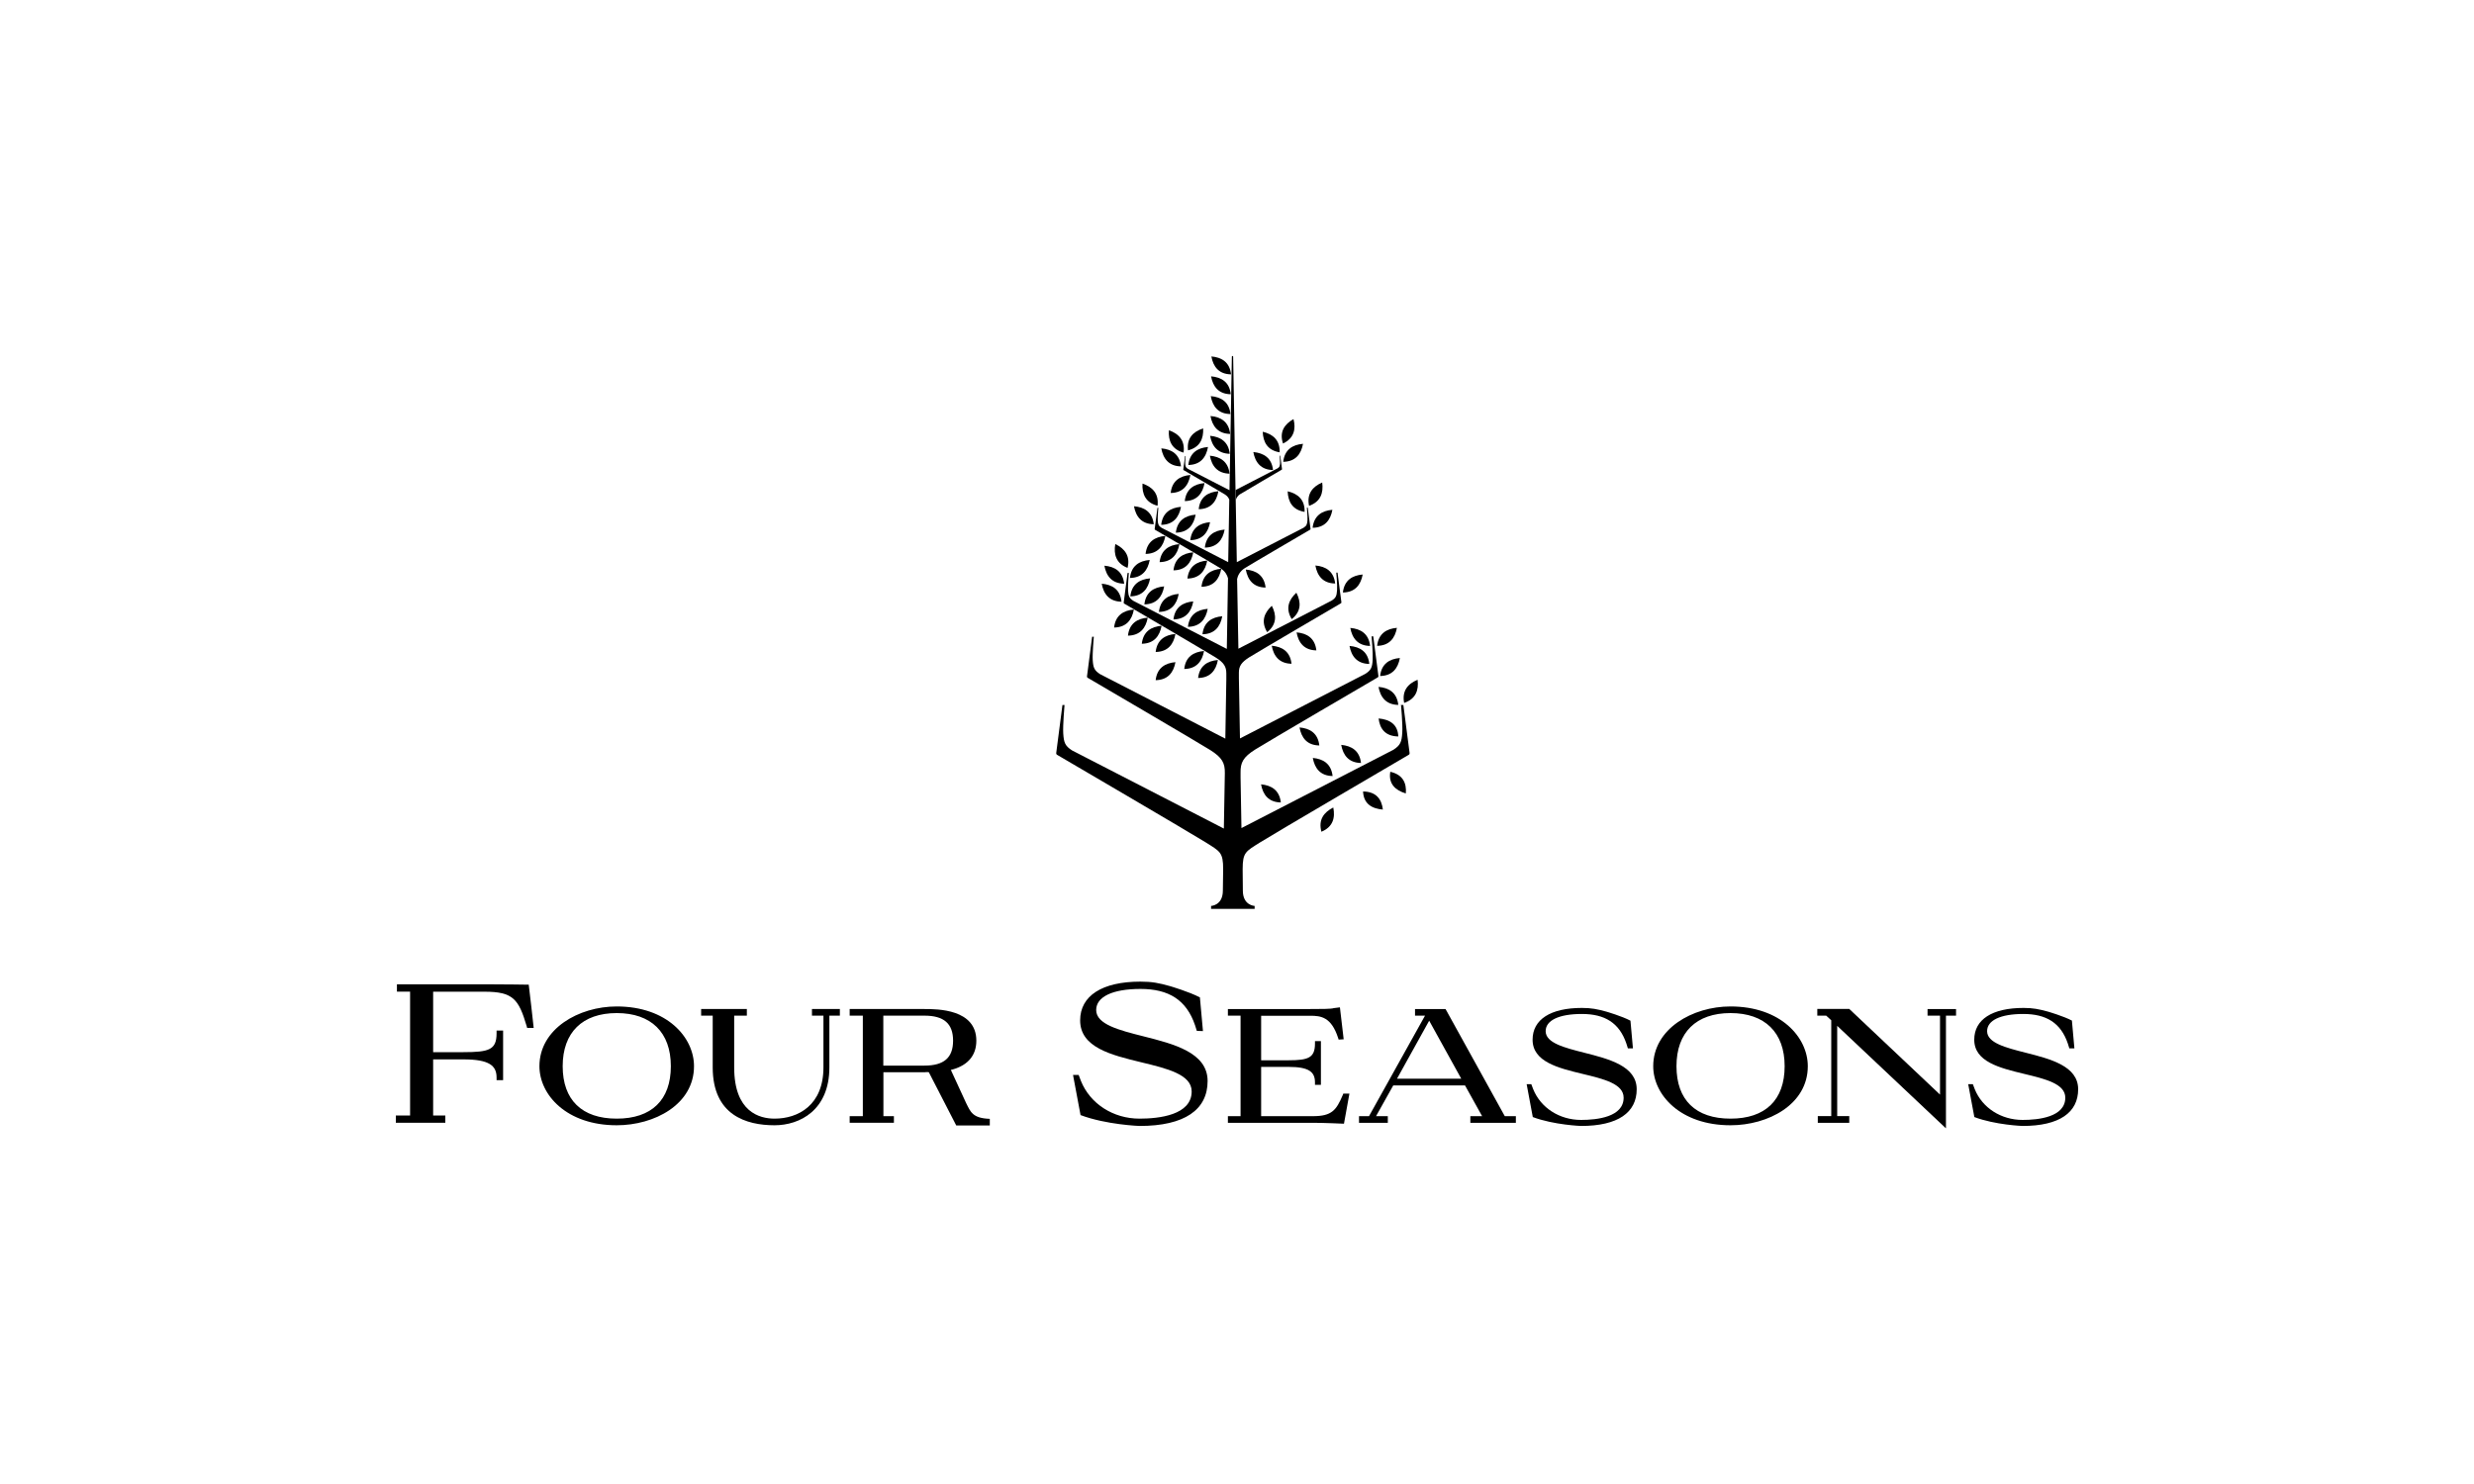 <svg height="150" viewBox="0 0 250 150" width="250" xmlns="http://www.w3.org/2000/svg"><path d="m45.01 113.49h-5.01v-.74h1.44v-12.52h-1.33v-.74h8.87c1.88 0 4.43.04 4.45.04s.5 4.37.5 4.37h-.66l-.05-.18c-.8-2.71-1.36-3.48-4.24-3.48h-5.21v6.11h3.06c2.6 0 3.35-.24 3.35-1.91v-.27h.66v5.01h-.66v-.27c0-1.19-.73-1.83-3.35-1.83h-3.06v5.67h1.23v.74"/><path d="m62.32 102.4c-3.47 0-5.46 1.96-5.46 5.37s1.94 5.3 5.46 5.3 5.47-1.88 5.47-5.3-1.99-5.37-5.47-5.37m0 11.34c-5.07 0-7.81-3.08-7.81-5.97 0-3.78 3.97-6.04 7.81-6.04 5.07 0 7.81 3.11 7.81 6.04 0 3.88-4.02 5.97-7.81 5.97"/><path d="m78.27 113.74c-2.85 0-6.25-1.01-6.25-5.85v-5.23h-1.17v-.67h4.62v.67h-1.28v5.23c0 4.51 2.56 5.18 4.08 5.18 2.39 0 4.94-1.36 4.94-5.18v-5.23h-1.16v-.67h2.82v.67h-1.06v5.23c0 4.32-2.98 5.85-5.54 5.85"/><path d="m89.27 107.71h4.14c1.98 0 2.9-.8 2.9-2.52s-.92-2.53-2.89-2.53h-4.16v5.05zm4.26.67h-4.26v4.44h1.06v.67h-4.47v-.67h1.33v-10.16h-1.33v-.67h7.56c1.3 0 5.24 0 5.24 3.2 0 1.45-.81 2.45-2.36 2.9 0 0-.87.28-2.78.28z"/><path d="m121.25 100.8.31 3.42-.62-.02-.18-.57c-.87-2.57-2.67-3.67-5.51-3.67s-4.48.8-4.48 2.13c0 1.45 2.32 2.04 4.78 2.66 3.04.77 6.48 1.63 6.48 4.52s-2.31 4.54-6.88 4.54c0 0-3.36-.12-5.96-1.1l-.76-4.06h.57l.23.61c.93 2.31 3.26 3.81 5.92 3.81 1.97 0 5.27-.36 5.27-2.75 0-1.71-2.46-2.31-5.07-2.94-3.05-.74-6.2-1.5-6.2-4.24 0-2.49 2.22-3.92 6.09-3.92 1.18 0 1.88.14 3.01.46 0 0 1.94.57 2.99 1.13"/><path d="m135.81 113.58h-.06s-1.99-.09-3.08-.09h-8.59v-.67h1.28v-10.16h-1.28v-.67h8.32c1.05 0 2.13 0 2.37-.09l.63-.08.38 3.23-.51.03-.05-.16c-.69-2.13-1.74-2.25-2.82-2.25h-4.96v4.5h2.79c1.99 0 2.65-.26 2.65-1.69v-.25h.6v4.42h-.6v-.25c0-1.07-.64-1.56-2.65-1.56h-2.79v4.98h5.23c1.91 0 2.36-.6 3.01-2.12l.06-.16h.62z"/><path d="m141.17 109.03h6.49l-3.24-5.86zm7.41 4.46v-.67h1.19l-1.73-3.11h-7.25l-1.74 3.11h1.19v.67h-2.91v-.67h1.01l5.66-10.16h-1.01v-.67h3.08l.07.12 5.92 10.71h1.12v.67h-4.61s0 0 0 0z"/><path d="m174.87 101.73c-3.84 0-7.81 2.26-7.81 6.04 0 2.89 2.74 5.97 7.81 5.97 3.79 0 7.81-2.09 7.81-5.97 0-2.93-2.74-6.04-7.81-6.04m0 11.34c-3.52 0-5.46-1.88-5.46-5.3s1.99-5.37 5.46-5.37 5.47 1.96 5.47 5.37-1.94 5.3-5.47 5.3"/><path d="m183.64 101.98v.68h.9l.51.47v9.68h-1.36v.68h3.18v-.68h-1.22v-9.12l10.86 10.24.13.11v-11.38h1.02v-.67h-2.88v.67h1.26v7.98l-9.14-8.63-.02-.03z"/><path d="m100.01 113.09c-1.75-.06-1.94-.72-2.38-1.59l-1.59-3.45h-2.35l2.94 5.71h3.39v-.66"/><path d="m164.76 103.18.25 2.79h-.51s-.15-.48-.15-.48c-.71-2.1-2.18-3-4.5-3s-3.66.65-3.66 1.74c0 1.19 1.9 1.67 3.91 2.18 2.48.63 5.29 1.34 5.29 3.69s-1.89 3.71-5.62 3.71c0 0-2.75-.1-4.88-.9l-.62-3.32h.47l.19.5c.76 1.89 2.66 3.11 4.84 3.11 1.61 0 4.3-.29 4.3-2.25 0-1.4-2.01-1.89-4.14-2.4-2.49-.6-5.06-1.23-5.06-3.46 0-2.04 1.81-3.21 4.98-3.21.96 0 1.54.12 2.46.37 0 0 1.59.46 2.45.92"/><path d="m209.37 103.18.25 2.79h-.51s-.15-.48-.15-.48c-.71-2.1-2.18-3-4.5-3s-3.66.65-3.66 1.74c0 1.19 1.9 1.67 3.91 2.18 2.48.63 5.29 1.34 5.29 3.69s-1.89 3.71-5.62 3.71c0 0-2.75-.1-4.87-.9l-.62-3.32h.47l.19.5c.76 1.89 2.66 3.11 4.84 3.11 1.61 0 4.31-.29 4.31-2.25 0-1.4-2.01-1.89-4.14-2.4-2.49-.6-5.06-1.23-5.06-3.46 0-2.04 1.81-3.21 4.98-3.21.96 0 1.54.12 2.46.37 0 0 1.59.46 2.45.92"/><path d="m143.25 68.71c-.98.4-1.6 1.12-1.36 2.34 1.18-.4 1.49-1.29 1.36-2.34"/><path d="m139.3 69.43c.19 1.04.76 1.8 2 1.82-.14-1.24-.94-1.73-2-1.82"/><path d="m141.3 74.44c-.05-1.23-.87-1.72-1.99-1.82.12 1.04.67 1.8 1.99 1.82"/><path d="m137.7 58.07c-1.06.09-1.86.59-2 1.82 1.24-.02 1.81-.78 2-1.82"/><path d="m132.92 57.16c.19 1.04.76 1.8 2 1.82-.14-1.23-.94-1.73-2-1.82"/><path d="m132.64 53.35c1.24-.02 1.81-.78 2-1.82-1.06.09-1.86.59-2 1.82"/><path d="m133.61 48.77c-.97.42-1.58 1.14-1.33 2.36 1.17-.41 1.47-1.31 1.33-2.36"/><path d="m130.12 49.66c.04 1.06.49 1.88 1.71 2.08.04-1.23-.68-1.84-1.71-2.08"/><path d="m129.67 46.68c1.24-.02 1.81-.78 2-1.82-1.06.09-1.86.59-2 1.82"/><path d="m130.71 42.36c-.92.52-1.45 1.3-1.06 2.47 1.11-.53 1.32-1.45 1.06-2.47"/><path d="m129.31 45.72c.04-1.23-.68-1.84-1.71-2.08.04 1.06.49 1.88 1.71 2.08"/><path d="m128.64 47.51c-.13-1.23-.94-1.72-1.99-1.82.19 1.04.76 1.8 1.99 1.82"/><path d="m125.34 49.94c.36-.23 4.19-2.47 4.19-2.47s.02-.01.02-.05l-.18-1.36h-.06s.05.57.04.8c-.02.26-.05.35-.25.48l-4.24 2.19c0 .33.01.66.02 1 .06-.19.18-.42.46-.6"/><path d="m124.4 37.84c-.14-1.23-.94-1.72-1.99-1.81.19 1.04.75 1.79 1.99 1.81"/><path d="m124.37 39.85c-.13-1.23-.94-1.72-1.99-1.81.19 1.04.76 1.79 1.99 1.81"/><path d="m124.34 41.85c-.13-1.23-.94-1.72-1.99-1.81.19 1.04.75 1.8 1.99 1.81"/><path d="m124.31 43.86c-.14-1.23-.94-1.72-1.99-1.81.19 1.04.76 1.79 1.99 1.81"/><path d="m124.27 45.87c-.14-1.23-.94-1.72-1.99-1.82.19 1.04.75 1.79 1.99 1.82"/><path d="m124.25 47.88c-.14-1.23-.94-1.72-1.99-1.82.19 1.04.76 1.79 1.99 1.82"/><path d="m121.58 43.3c-1.01.33-1.68.99-1.53 2.22 1.2-.3 1.58-1.16 1.53-2.22"/><path d="m120.08 47c1.24-.02 1.8-.78 1.99-1.82-1.05.09-1.85.59-1.99 1.82"/><path d="m119.6 45.75c.17-1.22-.48-1.91-1.48-2.26-.08 1.06.29 1.93 1.48 2.26"/><path d="m119.34 47.14c-.14-1.23-.94-1.73-1.99-1.82.19 1.04.76 1.8 1.99 1.82"/><path d="m122.28 52.78c-1.05.09-1.86.59-2 1.82 1.24-.02 1.81-.78 2-1.82"/><path d="m118.82 53.84c1.24-.02 1.81-.78 2-1.82-1.05.09-1.86.59-2 1.82"/><path d="m123.75 53.53c-1.06.09-1.86.59-2 1.82 1.24-.02 1.81-.78 2-1.82"/><path d="m121.13 51.47c1.24-.02 1.8-.78 1.99-1.82-1.05.09-1.86.58-1.99 1.82"/><path d="m119.72 50.65c1.24-.02 1.81-.78 2-1.82-1.05.09-1.86.59-2 1.82"/><path d="m118.3 49.83c1.24-.02 1.8-.78 1.99-1.82-1.05.09-1.86.59-1.99 1.82"/><path d="m119.34 51.23c-1.06.09-1.86.59-2 1.82 1.24-.02 1.81-.78 2-1.82"/><path d="m116.97 51.12c.15-1.23-.52-1.9-1.52-2.24-.06 1.06.32 1.93 1.52 2.24"/><path d="m116.59 52.99c-.14-1.23-.95-1.73-2-1.82.19 1.04.76 1.8 2 1.82"/><path d="m117.64 59.27c-1.06.09-1.86.59-2 1.82 1.24-.02 1.81-.78 2-1.82"/><path d="m114.22 60.28c1.24-.02 1.81-.78 2-1.82-1.06.09-1.86.59-2 1.82"/><path d="m119.11 60.03c-1.06.09-1.86.59-2 1.82 1.24-.02 1.81-.78 2-1.82"/><path d="m120.58 60.79c-1.05.09-1.86.59-2 1.82 1.24-.02 1.81-.78 2-1.82"/><path d="m122.04 61.54c-1.06.09-1.86.59-2 1.82 1.24-.02 1.81-.78 2-1.82"/><path d="m123.51 62.29c-1.06.09-1.86.59-2 1.82 1.24-.02 1.81-.78 2-1.82"/><path d="m121.41 59.31c1.24-.02 1.81-.78 2-1.82-1.06.09-1.86.59-2 1.82"/><path d="m119.99 58.48c1.24-.02 1.81-.78 2-1.82-1.06.09-1.86.59-2 1.82"/><path d="m118.58 57.65c1.24-.02 1.81-.78 2-1.82-1.06.09-1.86.59-2 1.82"/><path d="m117.18 56.82c1.24-.02 1.81-.78 2-1.82-1.06.09-1.86.59-2 1.82"/><path d="m115.76 55.99c1.24-.02 1.81-.78 2-1.82-1.06.09-1.86.59-2 1.82"/><path d="m116.18 56.6c-1.06.09-1.86.59-2 1.82 1.24-.02 1.81-.78 2-1.82"/><path d="m113.94 57.4c.3-1.2-.28-1.95-1.24-2.41-.18 1.04.08 1.96 1.24 2.41"/><path d="m113.6 59c-.14-1.23-.94-1.73-2-1.82.19 1.04.76 1.8 2 1.82"/><path d="m113.33 60.82c-.13-1.24-.94-1.73-2-1.82.19 1.04.76 1.8 2 1.82"/><path d="m116.78 65.9c1.24-.02 1.81-.78 2-1.82-1.05.09-1.86.59-2 1.82"/><path d="m116.78 68.75c1.24-.02 1.81-.78 2-1.82-1.05.09-1.86.59-2 1.82"/><path d="m115.38 65.07c1.24-.02 1.81-.78 2-1.82-1.06.09-1.86.59-2 1.82"/><path d="m113.98 64.25c1.24-.02 1.81-.78 2-1.82-1.06.09-1.86.59-2 1.82"/><path d="m112.58 63.43c1.24-.02 1.81-.78 2-1.82-1.06.09-1.86.59-2 1.82"/><path d="m141.57 71.2s.19 2.04.13 2.87c-.06.93-.19 1.26-.9 1.72l-15.35 7.91c-.03-1.51-.06-3.23-.09-5.1v-.49c-.02-1.03.26-1.58 1.48-2.35 1.05-.67 12.38-7.29 12.38-7.29.03-.01.07-.05.07-.14l-.52-4.01h-.17s.15 1.69.11 2.37c-.05.77-.15 1.04-.74 1.42l-12.67 6.53c-.03-1.94-.07-3.99-.11-6.08v-.57c0-.65.24-1.04 1.06-1.56.79-.5 9.25-5.45 9.25-5.45.02-.01.05-.03.05-.1l-.39-3h-.13s.12 1.26.08 1.77c-.04.58-.11.78-.55 1.06l-9.42 4.86c-.04-2.35-.08-4.72-.13-7.05.07-.33.26-.76.77-1.09.56-.36 6.62-3.9 6.62-3.9.01 0 .04-.03.03-.07l-.28-2.15h-.09s.08.9.06 1.27c-.03.41-.08.56-.39.76l-6.75 3.48c-.04-2.16-.08-4.27-.11-6.26 0-.34-.01-.67-.02-1-.14-7.75-.24-13.51-.24-13.51 0-.04-.03-.07-.07-.07s-.06.03-.06.07c0 0-.1 5.75-.24 13.5v.47c0-.16 0-.32 0-.47l-4.22-2.17c-.2-.13-.23-.22-.25-.48-.02-.23.04-.8.04-.8h-.06l-.18 1.36s.01.04.02.05c0 0 3.83 2.24 4.19 2.47.25.16.38.35.44.53s0 0 0 0c-.03 2.01-.07 4.13-.11 6.31l-6.73-3.47c-.31-.2-.37-.35-.39-.76-.02-.36.06-1.26.06-1.26h-.09l-.28 2.15s.02.06.04.07c0 0 6.06 3.54 6.62 3.9.48.3.67.69.75 1-.04 2.36-.08 4.76-.12 7.14l-9.43-4.85c-.44-.28-.51-.49-.55-1.06-.03-.51.08-1.77.08-1.77h-.13l-.39 3c0 .07.03.09.05.1 0 0 8.46 4.95 9.25 5.45.84.53 1.07.93 1.07 1.62v.61s0 0 0 0c-.04 2.05-.07 4.06-.1 5.97l-12.66-6.52c-.58-.38-.69-.65-.74-1.42-.04-.68.11-2.36.11-2.36h-.17l-.52 4.01c0 .09.04.12.07.14 0 0 11.33 6.63 12.38 7.3 1.22.77 1.5 1.32 1.48 2.35-.04 2.07-.07 3.96-.1 5.59l-15.34-7.9c-.71-.46-.83-.79-.89-1.72-.05-.82.13-2.87.13-2.87h-.21l-.63 4.86c0 .11.05.15.08.17 0 0 13.72 8.03 15 8.84 1.49.94 1.79 1.01 1.79 2.74 0 .08-.03 2.08-.03 2.15 0 1.51-1.19 1.55-1.19 1.55v.3h4.4v-.3s-1.19-.04-1.19-1.55c0-.07-.02-2-.02-2.15 0-1.73.3-1.8 1.79-2.74 1.28-.81 15-8.84 15-8.84.03-.02.08-.06.08-.17l-.63-4.86h-.21"/><path d="m119.67 67.62c1.24-.02 1.81-.78 2-1.82-1.06.09-1.87.59-2 1.82"/><path d="m123.07 66.71c-1.06.09-1.86.59-2 1.82 1.24-.02 1.81-.78 2-1.82"/><path d="m130.53 62.58c.97-.77.96-1.72.47-2.67-.78.72-1.12 1.6-.47 2.67"/><path d="m128.52 61.23c-.78.72-1.12 1.6-.47 2.67.97-.77.96-1.72.47-2.67"/><path d="m125.89 57.57c.19 1.04.76 1.8 2 1.82-.14-1.23-.95-1.73-2-1.82"/><path d="m133.02 65.74c-.14-1.23-.94-1.73-2-1.82.19 1.04.76 1.8 2 1.82"/><path d="m130.51 67.09c-.14-1.23-.94-1.73-2-1.82.19 1.04.76 1.8 2 1.82"/><path d="m137.53 77.12c-.14-1.24-.95-1.73-2-1.83.19 1.05.76 1.81 2 1.83"/><path d="m134.66 78.44c-.14-1.24-.95-1.73-2-1.83.19 1.05.76 1.81 2 1.83"/><path d="m131.32 73.53c.19 1.05.76 1.8 2 1.82-.14-1.23-.94-1.73-2-1.82"/><path d="m129.43 81.11c-.14-1.24-.95-1.73-2-1.83.19 1.05.76 1.81 2 1.83"/><path d="m140.49 78.01c-.2 1.21.5 1.87 1.57 2.19.09-1.04-.29-1.9-1.57-2.19"/><path d="m137.74 80c.05 1.24.88 1.74 2 1.83-.12-1.05-.67-1.81-2-1.83"/><path d="m133.53 84.07c1.16-.48 1.41-1.4 1.2-2.45-.95.48-1.53 1.24-1.2 2.45"/><path d="m138.45 65.29c-.14-1.23-.94-1.73-2-1.82.19 1.04.76 1.8 2 1.82"/><path d="m138.37 67.11c-.13-1.24-.94-1.73-2-1.82.19 1.04.76 1.8 2 1.82"/><path d="m139.46 68.33c1.24-.02 1.81-.78 2-1.82-1.06.09-1.86.59-2 1.82"/><path d="m141.16 63.46c-1.06.09-1.86.59-2 1.82 1.24-.02 1.81-.78 2-1.82"/></svg>